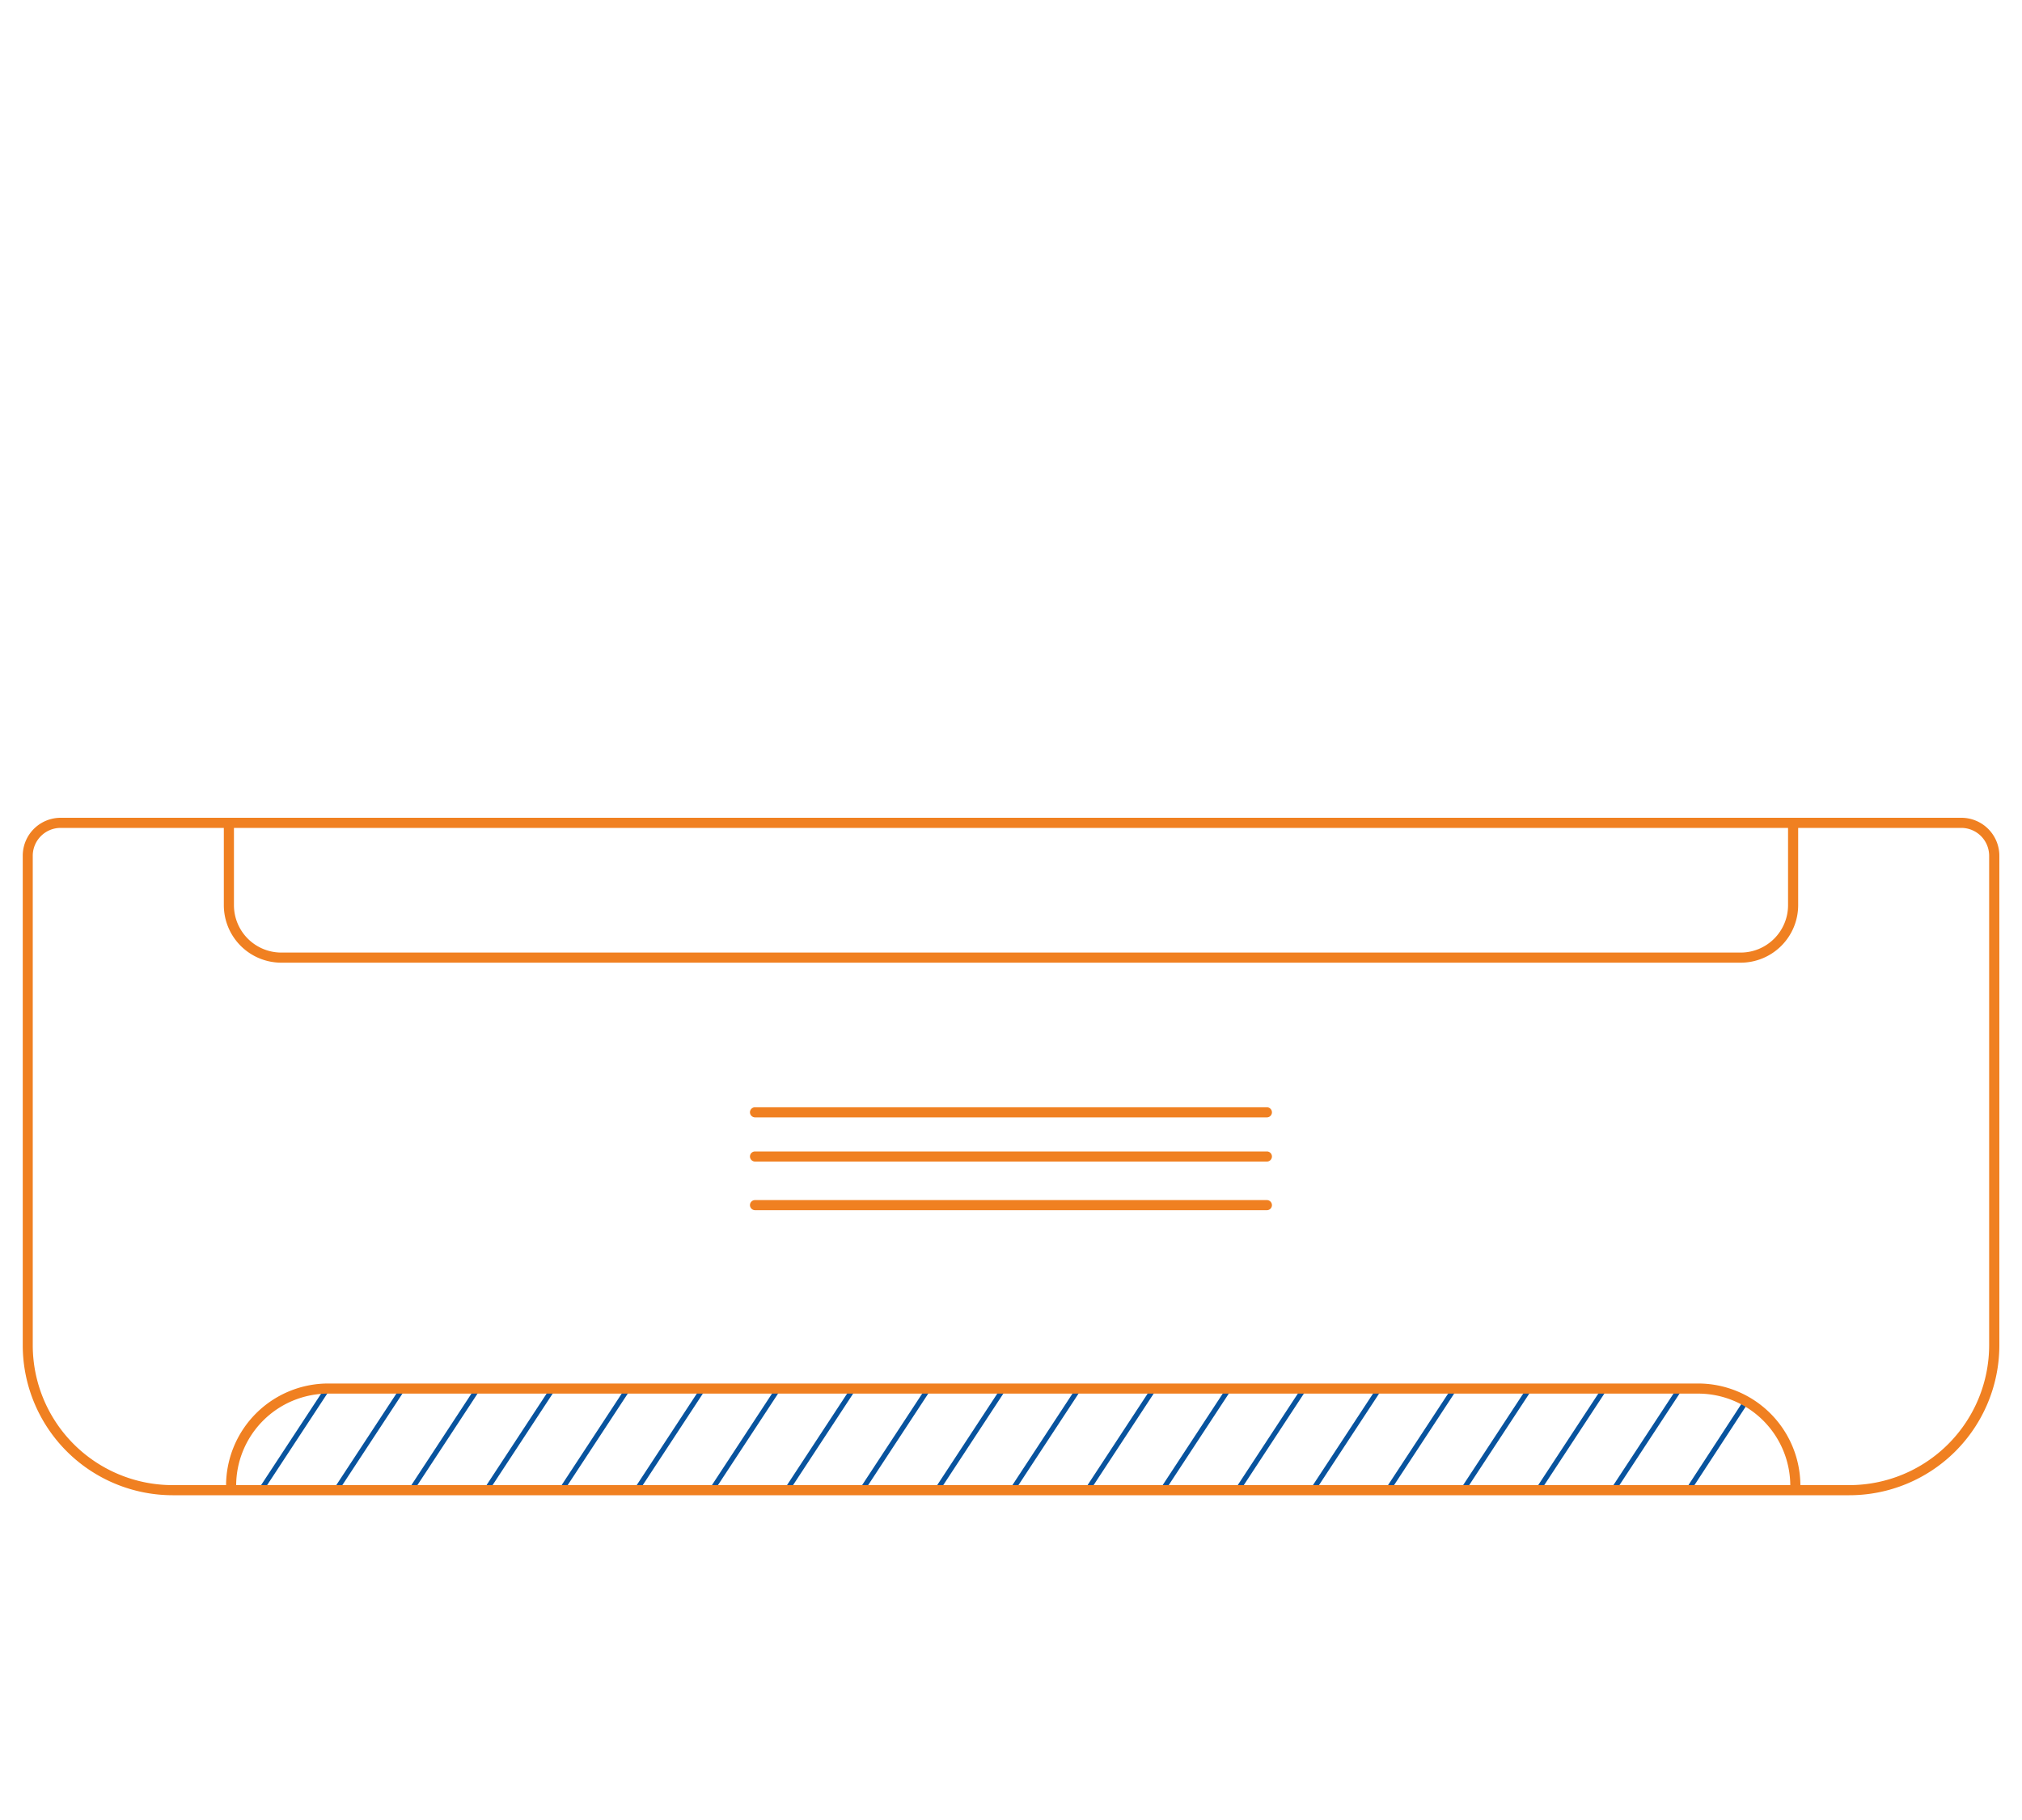 <?xml version="1.0" encoding="UTF-8"?> <svg xmlns="http://www.w3.org/2000/svg" id="Layer_1" data-name="Layer 1" width="200" height="180" viewBox="0 0 200 180"><defs><style>.cls-1{fill:#08539e;}.cls-2{fill:#f08021;}</style></defs><rect class="cls-1" x="23.35" y="142.1" width="11.5" height="0.5" transform="translate(-105.87 88.55) rotate(-56.71)"></rect><rect class="cls-1" x="30.78" y="142.1" width="11.5" height="0.5" transform="translate(-102.51 94.76) rotate(-56.71)"></rect><rect class="cls-1" x="38.21" y="142.1" width="11.5" height="0.5" transform="translate(-99.16 100.97) rotate(-56.71)"></rect><rect class="cls-1" x="45.64" y="142.1" width="11.5" height="0.5" transform="translate(-95.81 107.19) rotate(-56.71)"></rect><rect class="cls-1" x="53.07" y="142.1" width="11.5" height="0.5" transform="translate(-92.46 113.4) rotate(-56.71)"></rect><rect class="cls-1" x="60.5" y="142.1" width="11.5" height="0.5" transform="translate(-89.11 119.61) rotate(-56.71)"></rect><rect class="cls-1" x="67.93" y="142.1" width="11.5" height="0.5" transform="translate(-85.75 125.82) rotate(-56.71)"></rect><rect class="cls-1" x="75.36" y="142.1" width="11.5" height="0.5" transform="translate(-82.4 132.03) rotate(-56.71)"></rect><rect class="cls-1" x="82.79" y="142.1" width="11.5" height="0.5" transform="translate(-79.05 138.24) rotate(-56.71)"></rect><rect class="cls-1" x="90.23" y="142.1" width="11.5" height="0.5" transform="translate(-75.7 144.45) rotate(-56.71)"></rect><rect class="cls-1" x="97.66" y="142.1" width="11.5" height="0.5" transform="translate(-72.34 150.66) rotate(-56.71)"></rect><rect class="cls-1" x="105.09" y="142.1" width="11.5" height="0.5" transform="translate(-68.99 156.88) rotate(-56.71)"></rect><rect class="cls-1" x="112.52" y="142.1" width="11.5" height="0.5" transform="translate(-65.64 163.09) rotate(-56.71)"></rect><rect class="cls-1" x="119.95" y="142.1" width="11.5" height="0.5" transform="translate(-62.29 169.3) rotate(-56.71)"></rect><rect class="cls-1" x="127.38" y="142.1" width="11.5" height="0.5" transform="translate(-58.93 175.51) rotate(-56.71)"></rect><rect class="cls-1" x="134.81" y="142.1" width="11.5" height="0.5" transform="translate(-55.58 181.72) rotate(-56.71)"></rect><rect class="cls-1" x="142.24" y="142.1" width="11.5" height="0.5" transform="translate(-52.23 187.93) rotate(-56.71)"></rect><rect class="cls-1" x="149.67" y="142.1" width="11.5" height="0.5" transform="translate(-48.88 194.14) rotate(-56.71)"></rect><rect class="cls-1" x="157.1" y="142.1" width="11.5" height="0.5" transform="translate(-45.52 200.35) rotate(-56.71)"></rect><rect class="cls-1" x="164.88" y="142.76" width="9.92" height="0.5" transform="translate(-42.75 207.07) rotate(-56.87)"></rect><path class="cls-2" d="M182.92,147.88H17.07A14.84,14.84,0,0,1,2.25,133.05V84.63A3.75,3.75,0,0,1,6,80.88H194a3.76,3.76,0,0,1,3.76,3.75v48.42A14.84,14.84,0,0,1,182.92,147.88ZM6,81.88a2.76,2.76,0,0,0-2.76,2.75v48.42a13.84,13.84,0,0,0,13.82,13.83H182.92a13.84,13.84,0,0,0,13.83-13.83V84.63A2.76,2.76,0,0,0,194,81.88Z"></path><path class="cls-2" d="M172.18,95.21H27.82a5.69,5.69,0,0,1-5.68-5.69V81.38h1v8.14a4.69,4.69,0,0,0,4.68,4.69H172.18a4.69,4.69,0,0,0,4.68-4.69V81.38h1v8.14A5.69,5.69,0,0,1,172.18,95.21Z"></path><path class="cls-2" d="M178.08,146.94h-1a9.12,9.12,0,0,0-9.11-9.11H32.47a9.11,9.11,0,0,0-9.11,9.11h-1a10.11,10.11,0,0,1,10.11-10.11H168A10.12,10.12,0,0,1,178.08,146.94Z"></path><path class="cls-2" d="M125.31,119.69H74.68a.51.51,0,0,1-.5-.5.5.5,0,0,1,.5-.5h50.63a.5.5,0,0,1,.5.5A.5.5,0,0,1,125.31,119.69Z"></path><path class="cls-2" d="M125.31,114.88H74.68a.51.51,0,0,1-.5-.5.5.5,0,0,1,.5-.5h50.63a.5.5,0,0,1,.5.5A.5.5,0,0,1,125.31,114.88Z"></path><path class="cls-2" d="M125.31,110.51H74.68a.51.51,0,0,1-.5-.5.5.5,0,0,1,.5-.5h50.63a.5.5,0,0,1,.5.5A.5.5,0,0,1,125.31,110.51Z"></path></svg> 
